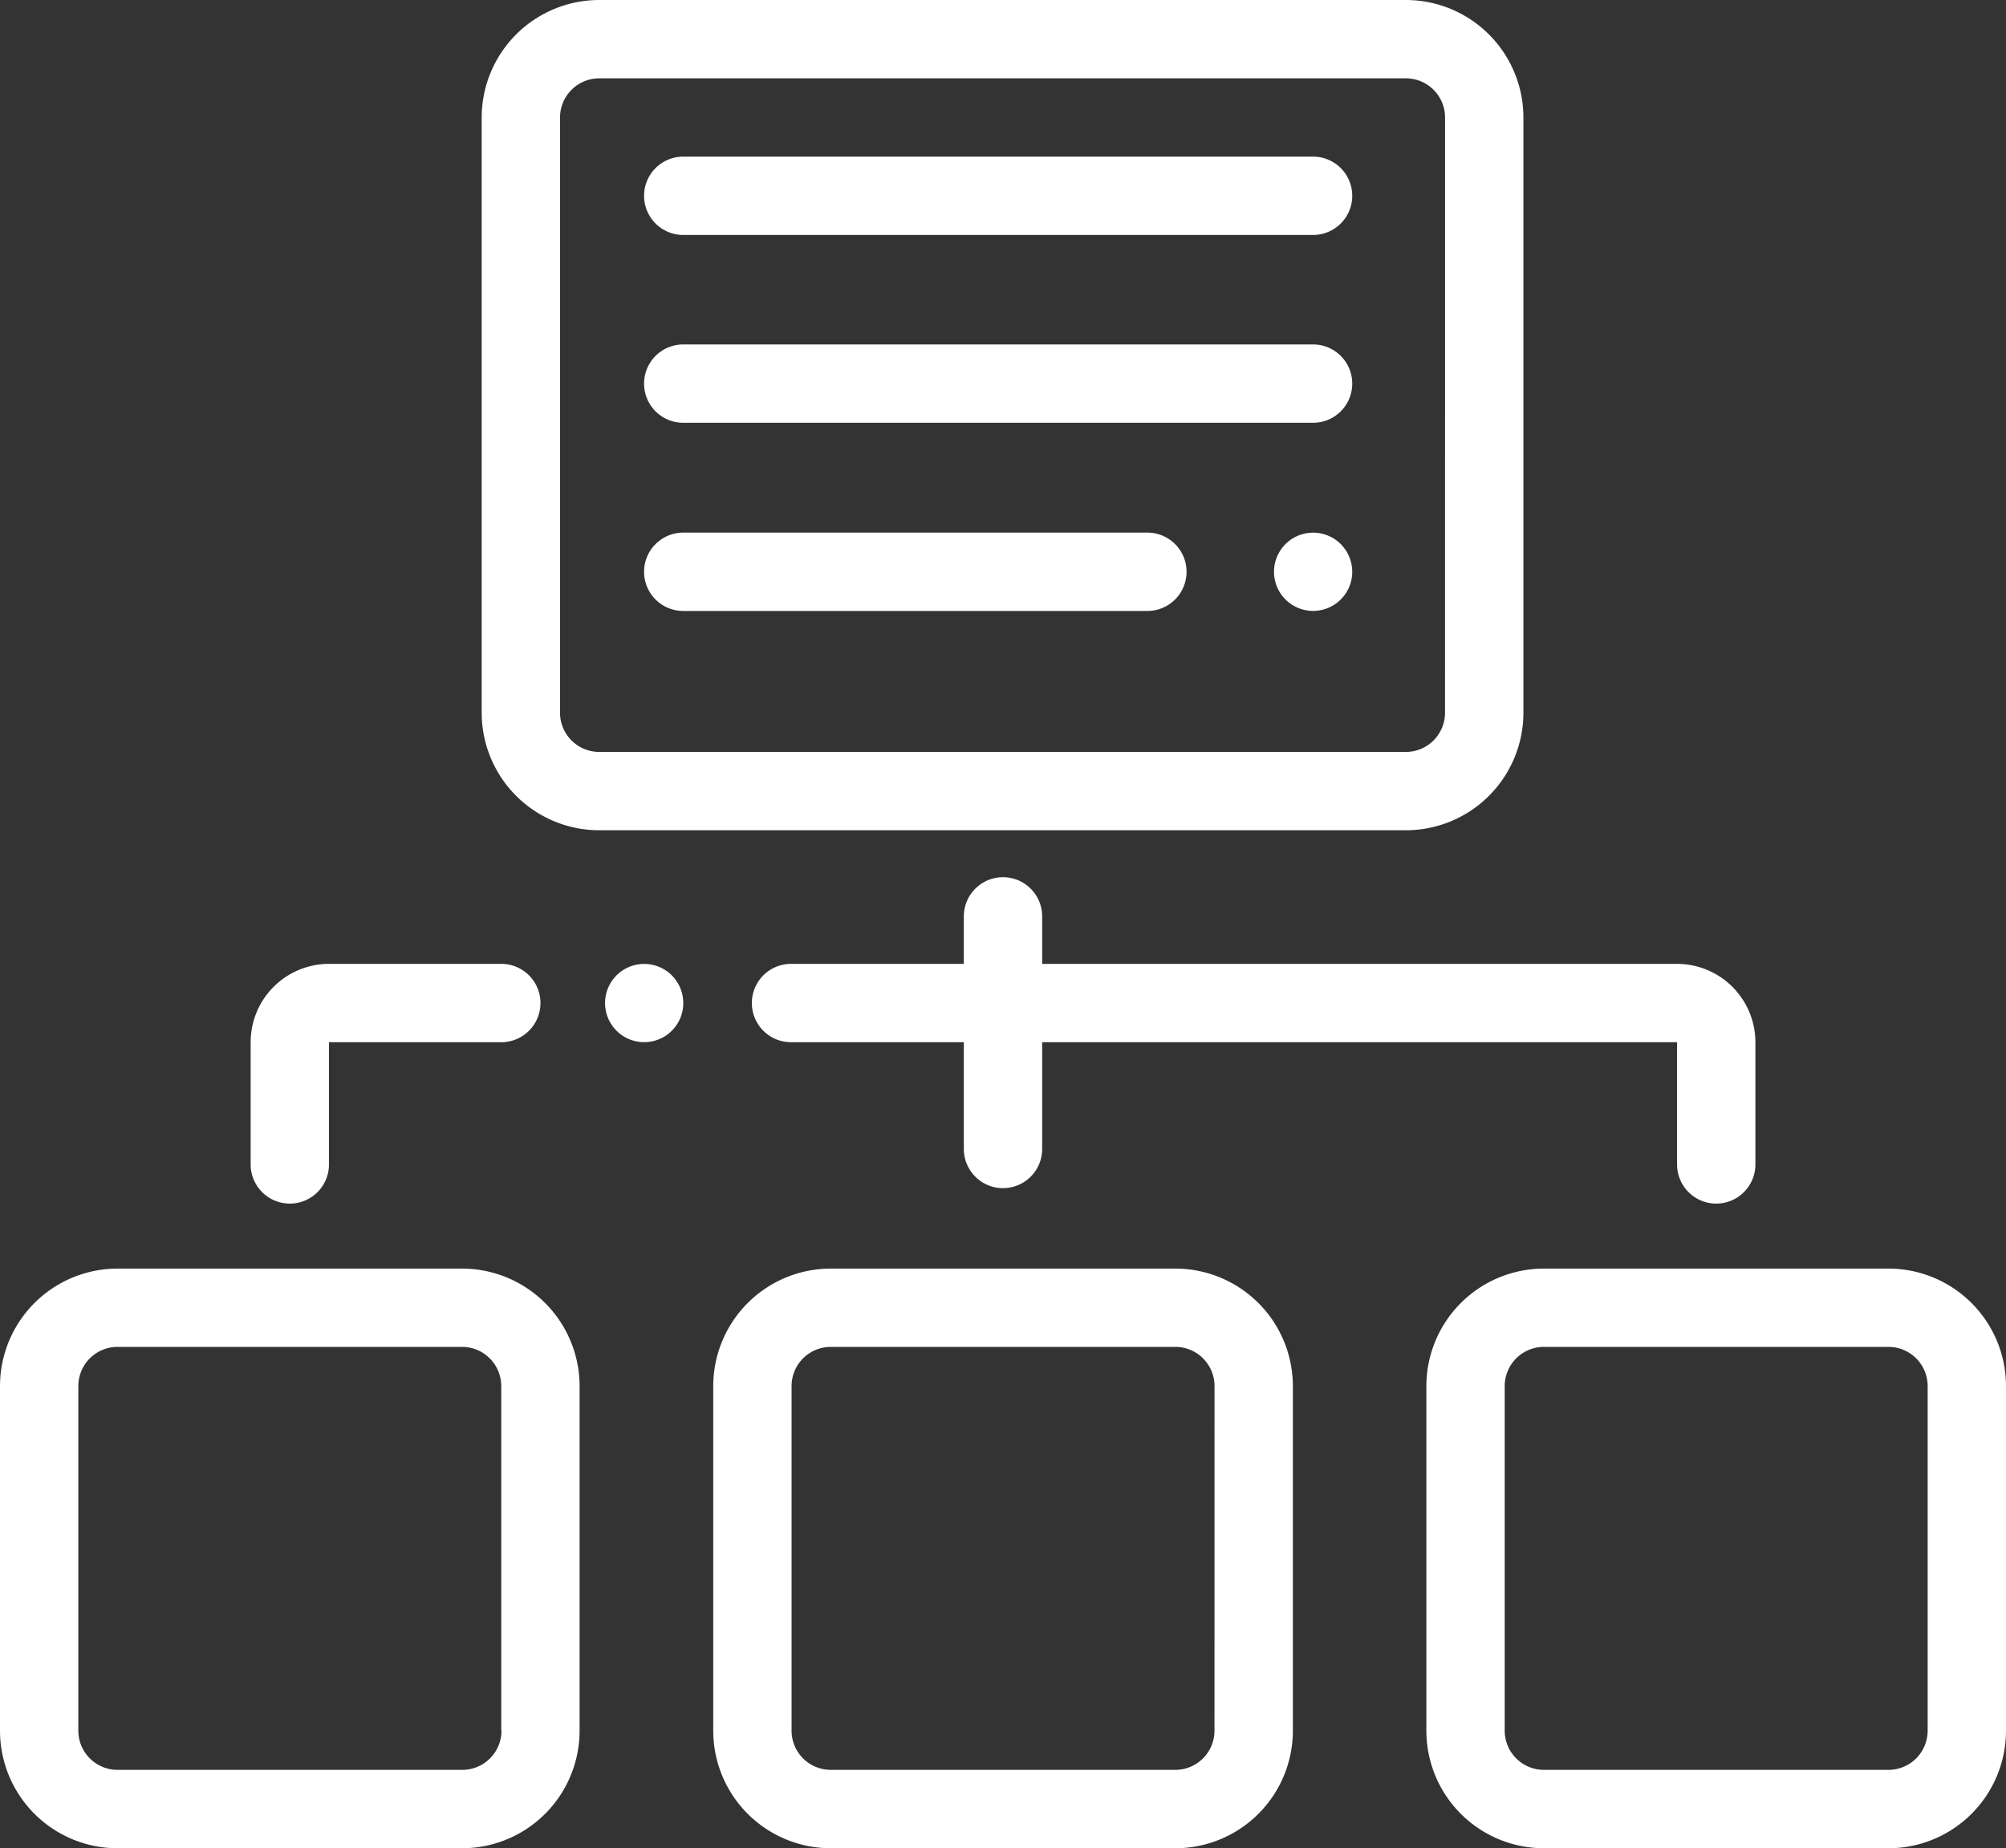 <?xml version="1.0" encoding="UTF-8"?> <svg xmlns="http://www.w3.org/2000/svg" width="40" height="36.852" viewBox="0 0 40 36.852"><rect x="0" y="0" width="40" height="36.852" fill="#333333" stroke="none"/><defs><style>.a{fill:#fff;}</style></defs><g transform="translate(9.605)"><path class="a" d="M141.367,20.148H125.282a2.345,2.345,0,0,0-2.343,2.343V34.36a2.345,2.345,0,0,0,2.343,2.343h16.086a2.345,2.345,0,0,0,2.343-2.343V22.491A2.345,2.345,0,0,0,141.367,20.148Zm.781,14.212a.782.782,0,0,1-.781.781H125.282a.782.782,0,0,1-.781-.781V22.491a.782.782,0,0,1,.781-.781h16.086a.782.782,0,0,1,.781.781Z" transform="translate(-122.939 -20.148)"></path></g><g transform="translate(12.843 10.62)"><path class="a" d="M174.43,156.081h-9.255a.781.781,0,1,0,0,1.562h9.255a.781.781,0,0,0,0-1.562Z" transform="translate(-164.394 -156.081)"></path></g><g transform="translate(25.402 10.62)"><path class="a" d="M326.482,156.308a.78.78,0,1,0,.229.552A.787.787,0,0,0,326.482,156.308Z" transform="translate(-325.149 -156.079)"></path></g><g transform="translate(12.843 3.123)"><path class="a" d="M177.734,60.128H165.175a.781.781,0,1,0,0,1.562h12.559a.781.781,0,0,0,0-1.562Z" transform="translate(-164.394 -60.128)"></path></g><g transform="translate(12.843 6.872)"><path class="a" d="M177.734,108.1H165.175a.781.781,0,1,0,0,1.562h12.559a.781.781,0,0,0,0-1.562Z" transform="translate(-164.394 -108.104)"></path></g><g transform="translate(0 25.295)"><path class="a" d="M9.214,343.925H2.343A2.345,2.345,0,0,0,0,346.268v6.872a2.345,2.345,0,0,0,2.343,2.343H9.214a2.345,2.345,0,0,0,2.343-2.343v-6.872A2.345,2.345,0,0,0,9.214,343.925ZM10,353.139a.782.782,0,0,1-.781.781H2.343a.782.782,0,0,1-.781-.781v-6.872a.782.782,0,0,1,.781-.781H9.214a.782.782,0,0,1,.781.781v6.872Z" transform="translate(0 -343.925)"></path></g><g transform="translate(14.222 25.295)"><path class="a" d="M191.251,343.925H184.38a2.345,2.345,0,0,0-2.343,2.343v6.872a2.345,2.345,0,0,0,2.343,2.343h6.872a2.345,2.345,0,0,0,2.343-2.343v-6.872A2.345,2.345,0,0,0,191.251,343.925Zm.781,9.214a.782.782,0,0,1-.781.781H184.38a.782.782,0,0,1-.781-.781v-6.872a.782.782,0,0,1,.781-.781h6.872a.782.782,0,0,1,.781.781Z" transform="translate(-182.037 -343.925)"></path></g><g transform="translate(28.443 25.295)"><path class="a" d="M373.288,343.925h-6.872a2.345,2.345,0,0,0-2.343,2.343v6.872a2.345,2.345,0,0,0,2.343,2.343h6.872a2.345,2.345,0,0,0,2.343-2.343v-6.872A2.345,2.345,0,0,0,373.288,343.925Zm.781,9.214a.782.782,0,0,1-.781.781h-6.872a.782.782,0,0,1-.781-.781v-6.872a.782.782,0,0,1,.781-.781h6.872a.782.782,0,0,1,.781.781Z" transform="translate(-364.074 -343.925)"></path></g><g transform="translate(14.993 17.491)"><path class="a" d="M210.353,245.765h-12.66v-.947a.781.781,0,0,0-1.562,0v.947h-3.446a.781.781,0,0,0,0,1.562h3.446v2.129a.781.781,0,1,0,1.562,0v-2.129h12.66v2.437a.781.781,0,0,0,1.562,0v-2.437A1.564,1.564,0,0,0,210.353,245.765Z" transform="translate(-191.905 -244.037)"></path></g><g transform="translate(4.998 19.219)"><path class="a" d="M68.966,266.153H65.53a1.563,1.563,0,0,0-1.562,1.562v2.437a.781.781,0,0,0,1.562,0v-2.437h3.436a.781.781,0,0,0,0-1.562Z" transform="translate(-63.968 -266.153)"></path></g><g transform="translate(12.063 19.219)"><path class="a" d="M155.736,266.383a.78.78,0,1,0,.229.552A.787.787,0,0,0,155.736,266.383Z" transform="translate(-154.403 -266.154)"></path></g></svg> 